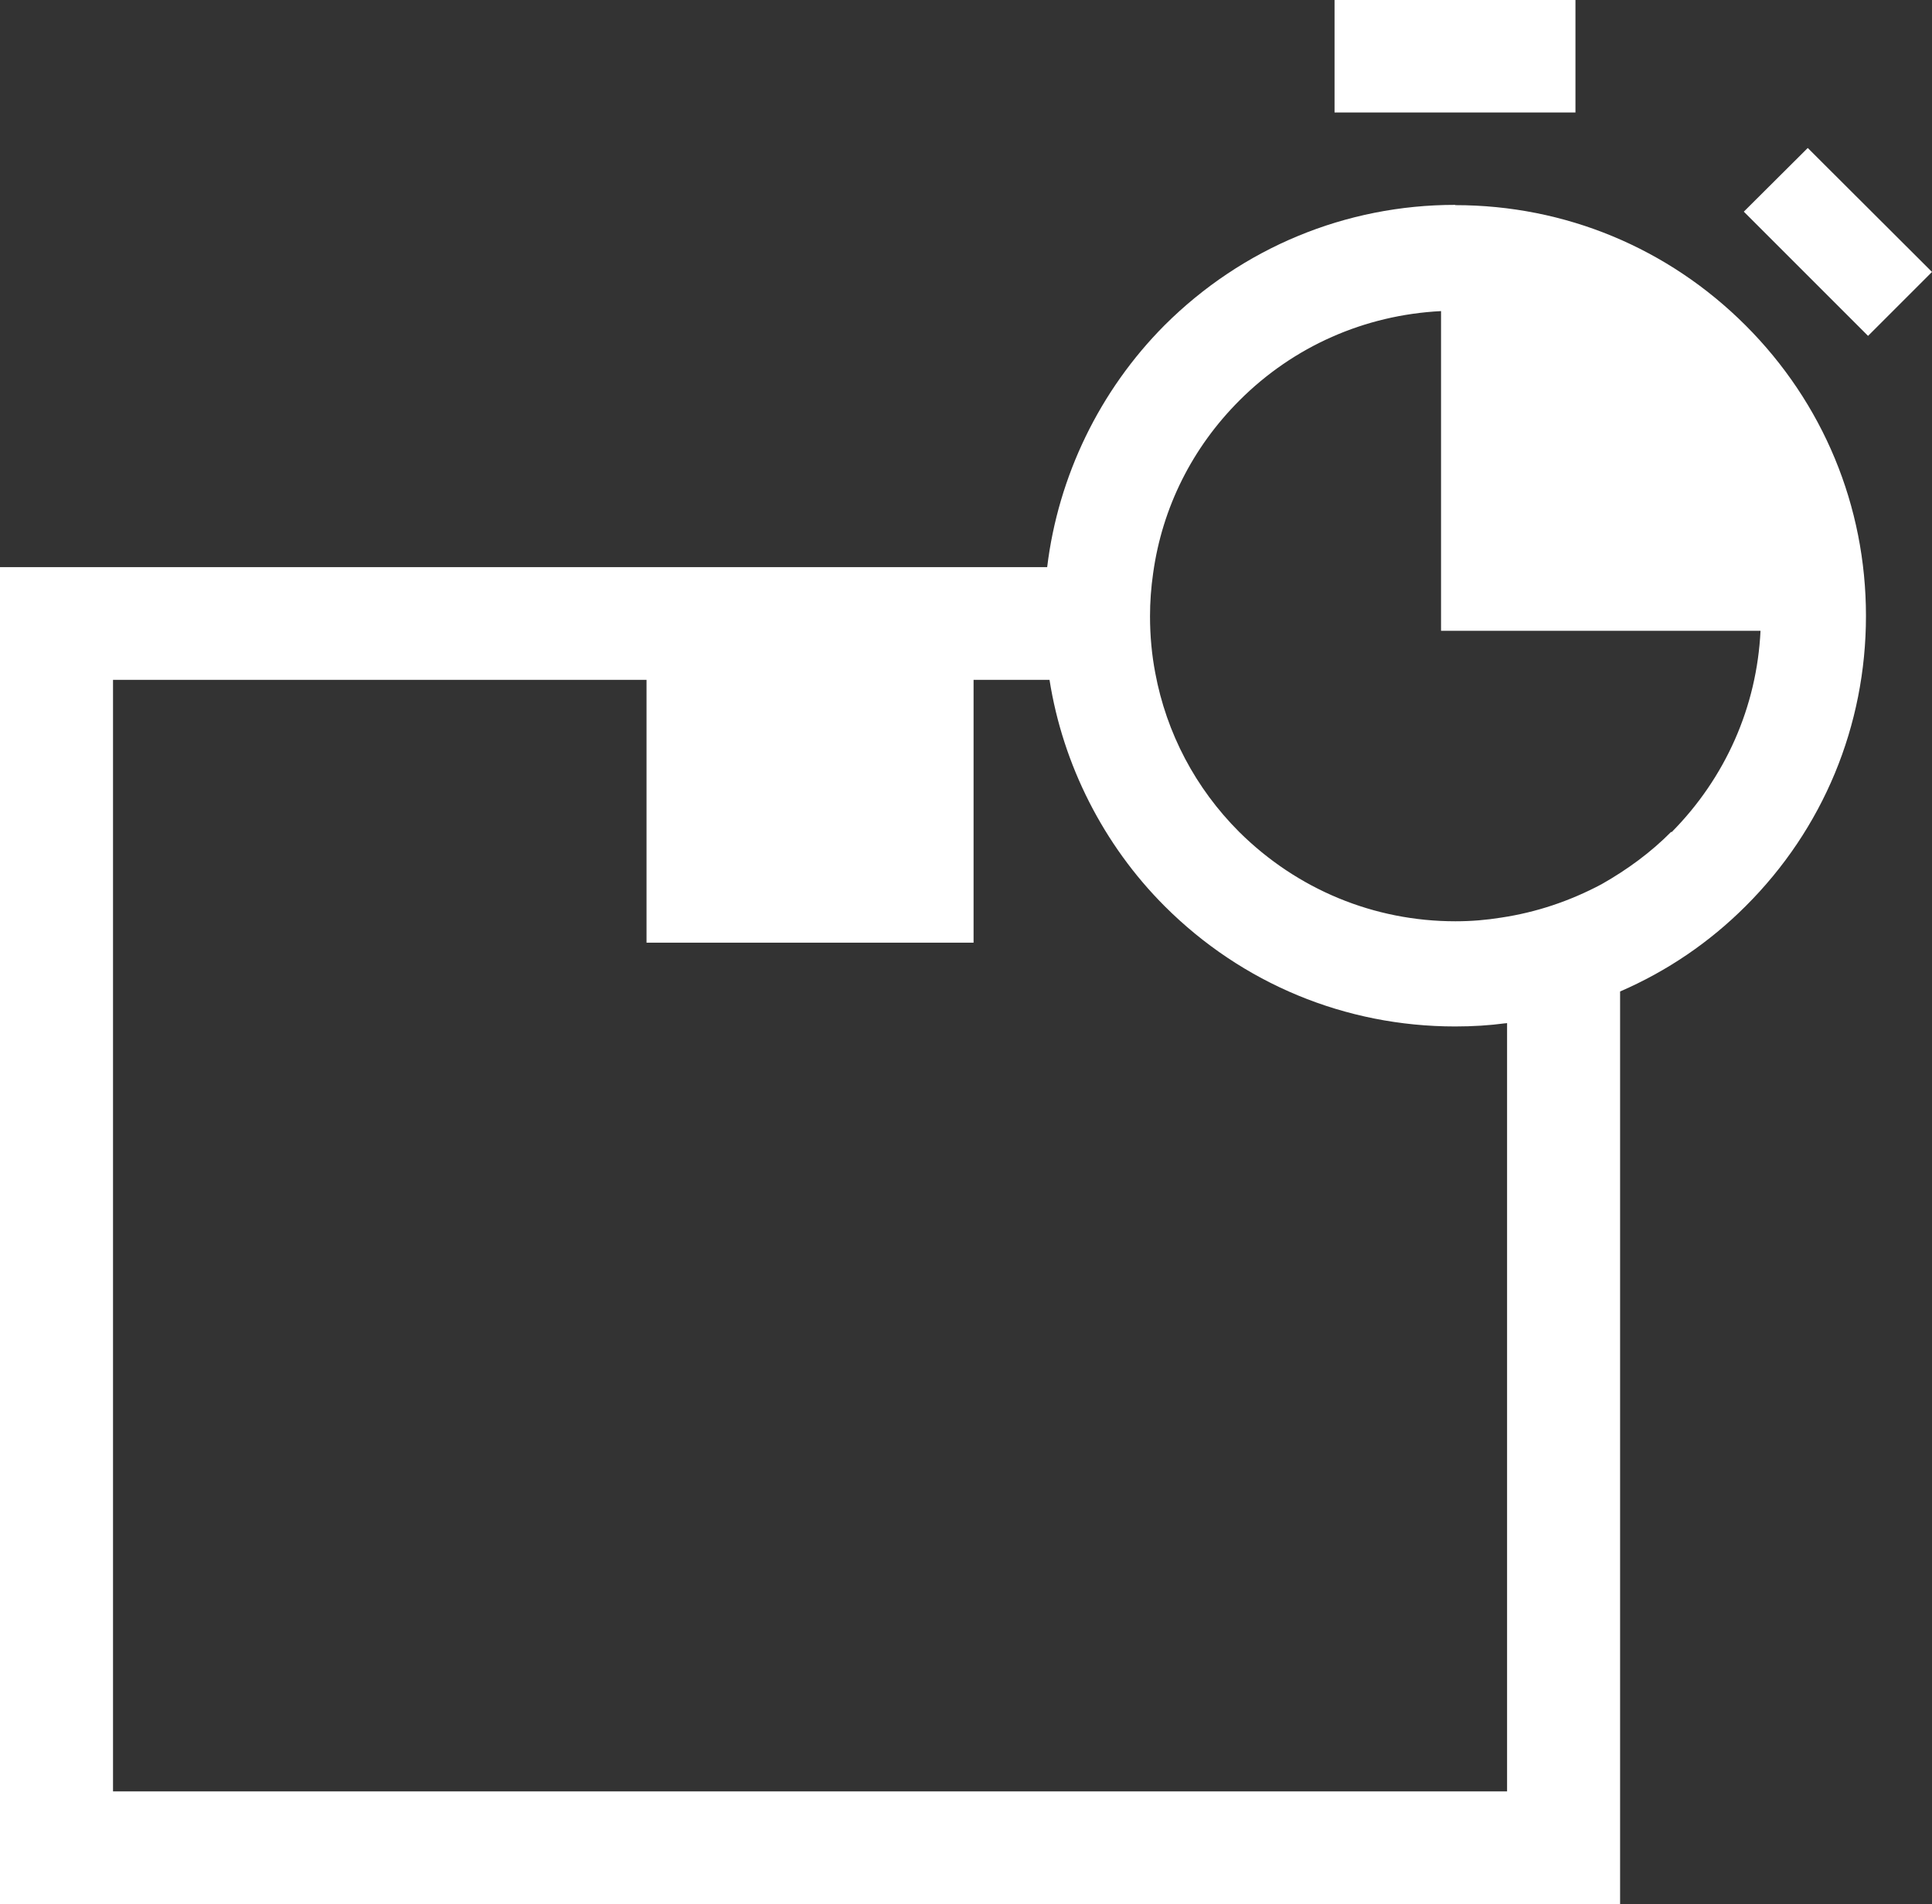 <?xml version="1.0" encoding="UTF-8"?>
<svg id="_レイヤー_2" data-name="レイヤー 2" xmlns="http://www.w3.org/2000/svg" viewBox="0 0 74.02 72.96">
  <rect x="0" y="0" width="74.02" height="72.96" fill="#333333" stroke="none"/>
  <defs>
    <style>
      .cls-1 {
        fill: #fff;
        stroke-width: 0px;
      }
    </style>
  </defs>
  <g id="_レイヤー_1-2" data-name="レイヤー 1">
    <g>
      <path class="cls-1" d="M55.75,7.85c-4.19,0-8.15,1.64-11.13,4.61-2.49,2.5-4.08,5.79-4.5,9.27H0v51.23h62.07v-34.97c1.8-.78,3.42-1.88,4.81-3.27,2.97-2.96,4.61-6.91,4.61-11.12s-1.64-8.16-4.61-11.13c-2.97-2.97-6.92-4.61-11.12-4.61ZM57.74,68.64H4.33V26.05h20.44v10.07h12.53v-10.07h2.91c.51,3.25,2.07,6.33,4.41,8.67,2.97,2.97,6.93,4.61,11.13,4.61.68,0,1.31-.04,1.91-.12.02,0,.05,0,.08-.01v29.44h0ZM64.03,31.87c-.77.78-1.68,1.45-2.67,2.01-1.22.65-2.51,1.08-3.85,1.28-.56.09-1.13.14-1.75.14-3.12,0-6.06-1.22-8.28-3.42-1.68-1.68-2.79-3.79-3.22-6.1-.13-.68-.2-1.41-.2-2.17,0-.54.04-1.1.12-1.65.35-2.52,1.5-4.81,3.31-6.62,2.07-2.07,4.79-3.27,7.72-3.42v12.25h12.24c-.14,2.91-1.34,5.63-3.41,7.72Z"/>
      <rect class="cls-1" x="51.13" width="9.23" height="4.31"/>
      <polygon class="cls-1" points="69.26 5.67 66.81 8.11 71.57 12.87 74.02 10.42 69.26 5.67"/>
    </g>
  </g>
</svg>